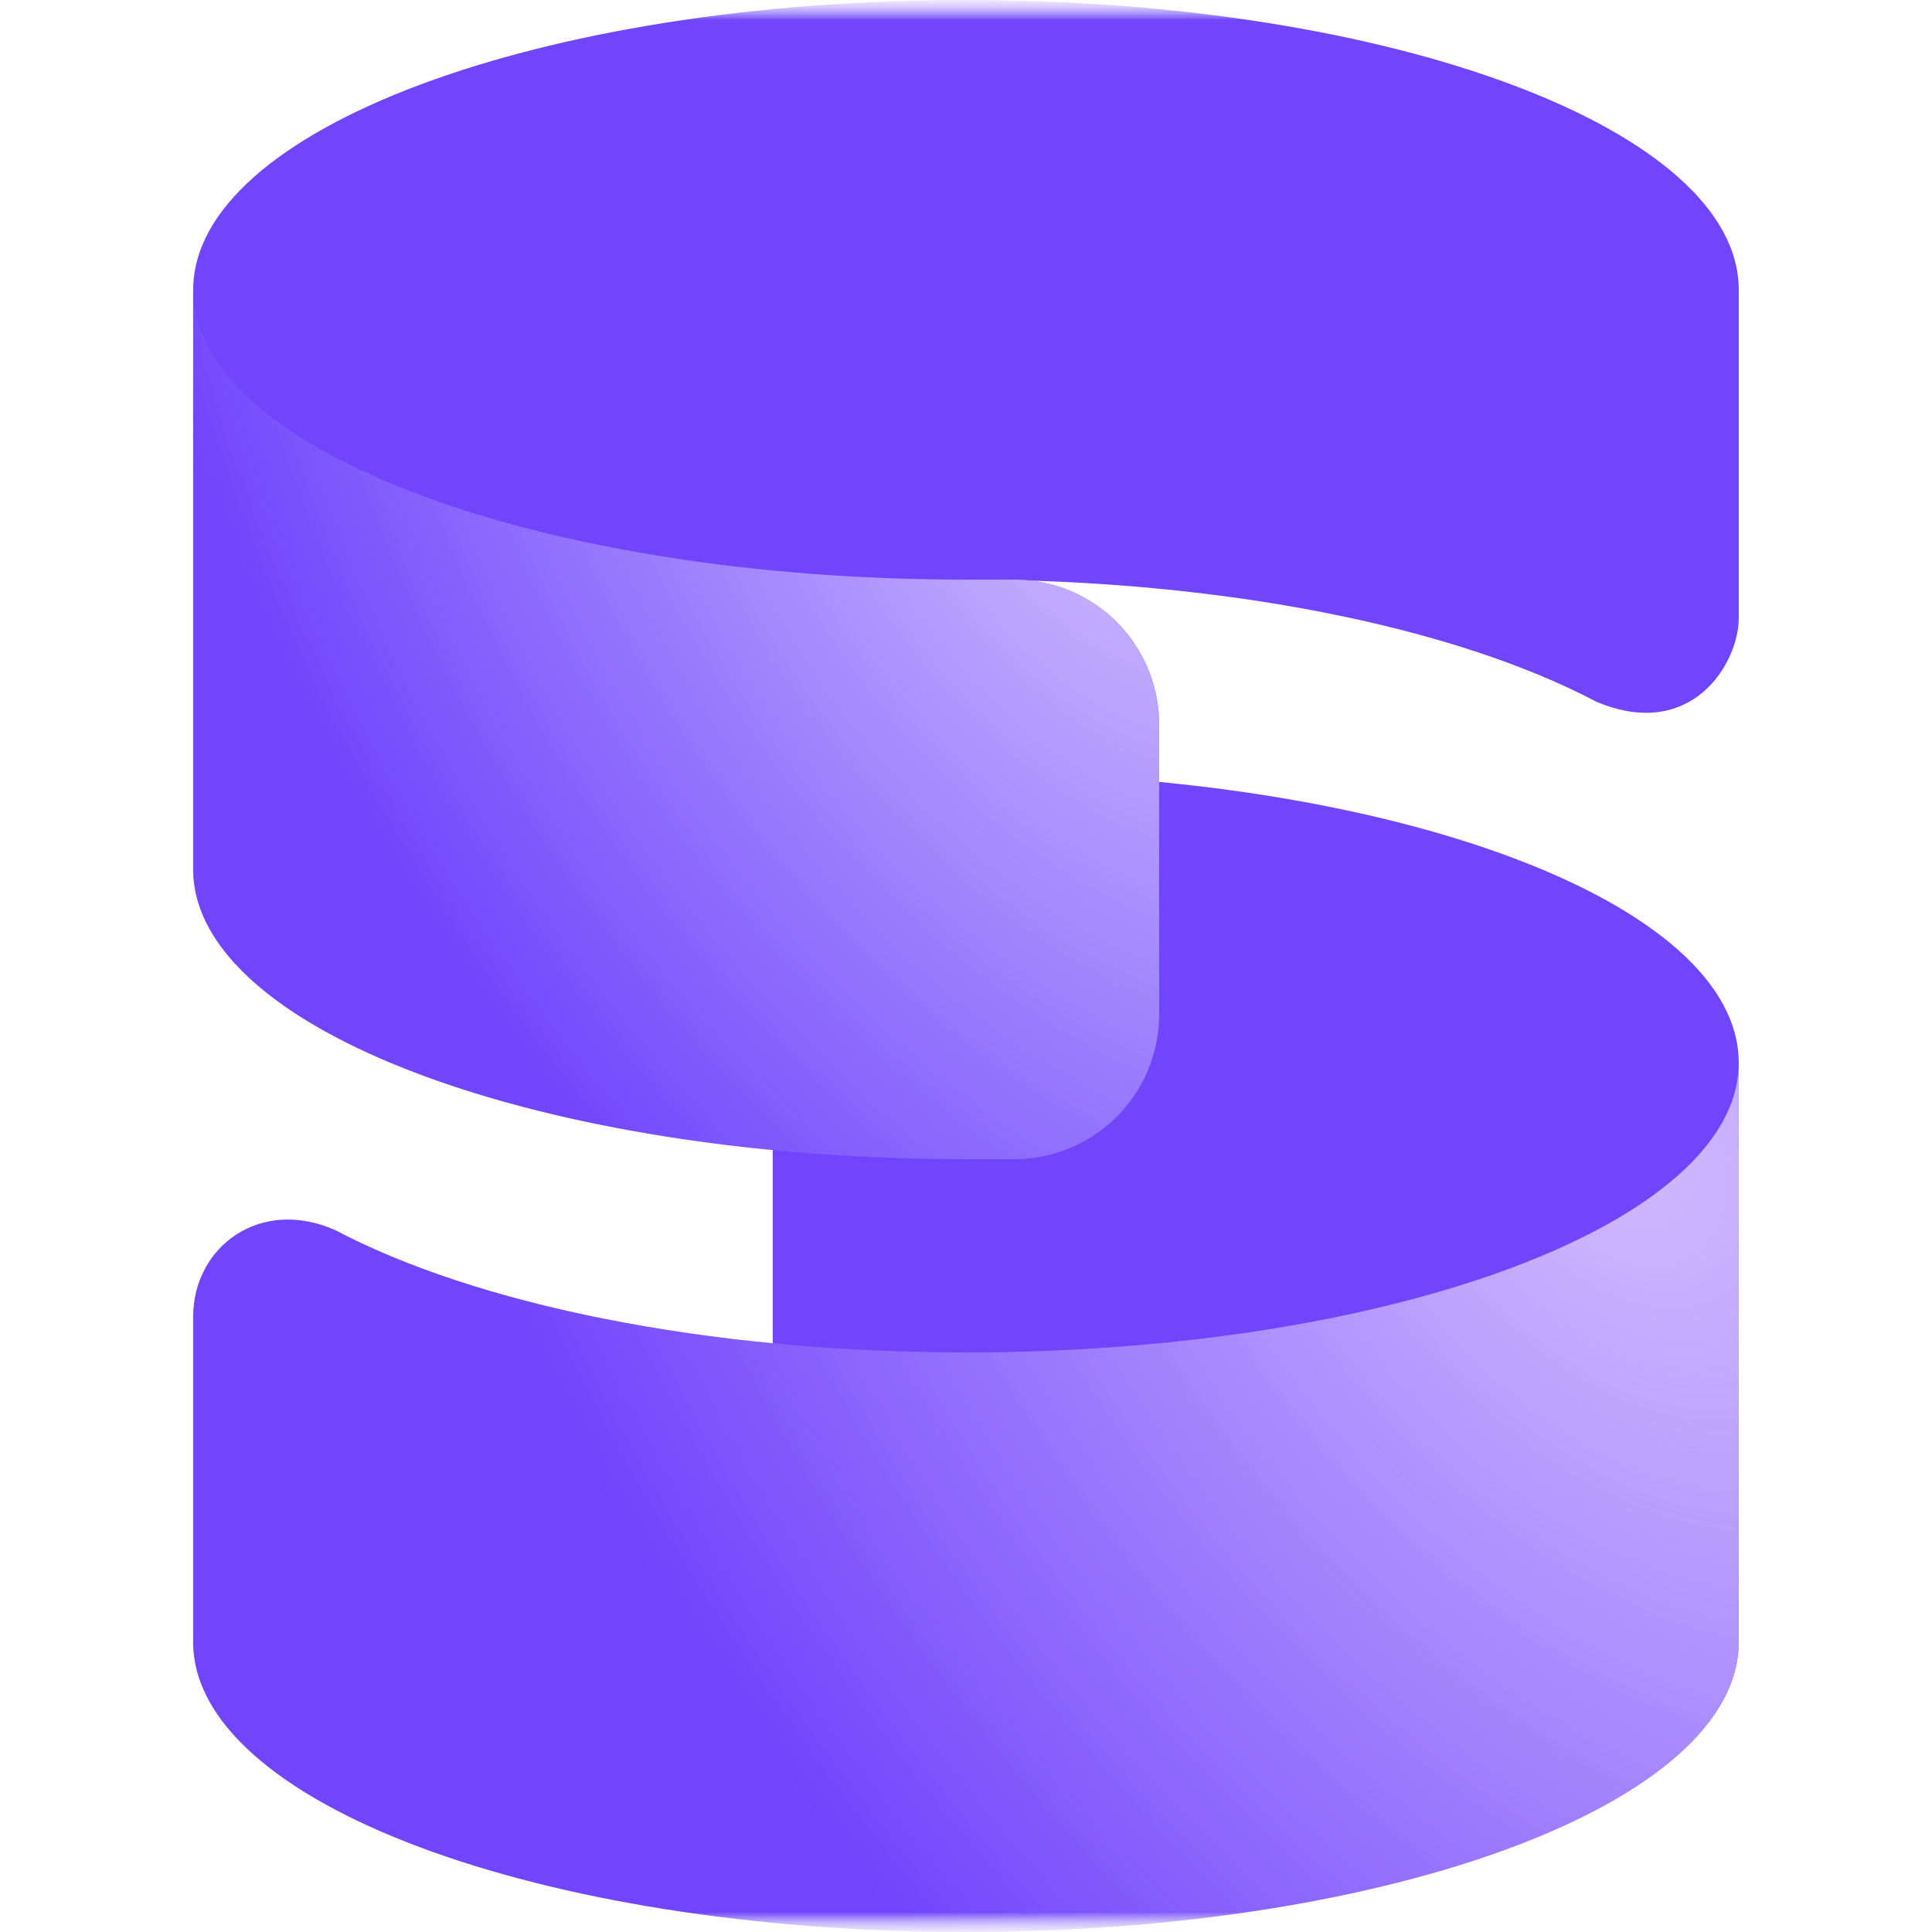 <svg xmlns="http://www.w3.org/2000/svg" width="48" height="48" fill="none"><g clip-path="url(#a)"><mask id="b" width="48" height="48" x="0" y="0" maskUnits="userSpaceOnUse" style="mask-type:luminance"><path fill="#fff" d="M0 12.8c0-4.48 0-6.72.872-8.432A8 8 0 0 1 4.368.872C6.08 0 8.32 0 12.8 0h22.4c4.48 0 6.72 0 8.432.872a8 8 0 0 1 3.496 3.496C48 6.08 48 8.32 48 12.8v22.4c0 4.48 0 6.72-.872 8.432a8 8 0 0 1-3.496 3.496C41.92 48 39.68 48 35.2 48H12.8c-4.48 0-6.72 0-8.432-.872a8 8 0 0 1-3.496-3.496C0 41.92 0 39.68 0 35.2V12.8Z"/></mask><g mask="url(#b)"><mask id="c" width="48" height="48" x="0" y="0" maskUnits="userSpaceOnUse" style="mask-type:luminance"><path fill="#fff" d="M48 0H0v48h48V0Z"/></mask><g mask="url(#c)"><mask id="d" width="48" height="48" x="0" y="0" maskUnits="userSpaceOnUse" style="mask-type:luminance"><path fill="#fff" d="M48 0H0v48h48V0Z"/></mask><g mask="url(#d)"><path fill="#7145FC" d="M23.998 33.6c10.604 0 19.2 3.223 19.2 7.2V26.4c0-3.977-8.596-7.2-19.2-7.2h-4.8v14.4h4.8Z"/><path fill="url(#e)" d="M43.199 26.4c0 3.976-8.596 7.2-19.2 7.2-6.467 0-12.187-1.2-15.666-3.037-1.884-.835-3.534.43-3.534 2.146v8.09c0 3.977 8.596 7.2 19.2 7.2s19.2-3.223 19.2-7.2V26.4Z"/><path fill="url(#f)" d="M43.199 26.4c0 3.976-8.596 7.2-19.2 7.2-6.467 0-12.187-1.2-15.666-3.037-1.884-.835-3.534.43-3.534 2.146v8.09c0 3.977 8.596 7.2 19.2 7.2s19.2-3.223 19.2-7.2V26.4Z"/><path fill="#7145FC" d="M23.999 0c10.604 0 19.2 3.224 19.2 7.2v8.156c0 1.116-1.163 3.075-3.537 2.079C36.182 15.598 30.464 14.4 24 14.4c-10.604 0-19.2 3.223-19.2 7.2V7.2C4.8 3.224 13.396 0 24 0Z"/><path fill="#7145FC" d="M23.999 14.4c-10.604 0-19.2-3.224-19.2-7.2v14.4c0 3.976 8.596 7.2 19.2 7.2h1.2a3.6 3.6 0 0 0 3.6-3.6V18a3.6 3.6 0 0 0-3.6-3.6h-1.2Z"/><path fill="url(#g)" d="M23.999 14.4c-10.604 0-19.2-3.224-19.2-7.2v14.4c0 3.976 8.596 7.2 19.2 7.2h1.2a3.6 3.6 0 0 0 3.6-3.6V18a3.6 3.6 0 0 0-3.6-3.6h-1.2Z"/></g></g></g></g><defs><radialGradient id="e" cx="0" cy="0" r="1" gradientTransform="matrix(-24 17.7 -31.467 -42.667 33.599 29.55)" gradientUnits="userSpaceOnUse"><stop stop-color="#7145FC"/><stop offset="1" stop-color="#7145FC"/></radialGradient><radialGradient id="f" cx="0" cy="0" r="1" gradientTransform="rotate(146.31 15.621 19.795) scale(25.96 43.796)" gradientUnits="userSpaceOnUse"><stop stop-color="#DECBFF" stop-opacity=".9"/><stop offset="1" stop-color="#DECBFF" stop-opacity="0"/></radialGradient><radialGradient id="g" cx="0" cy="0" r="1" gradientTransform="rotate(149.036 12.304 9.222) scale(20.991 33.6)" gradientUnits="userSpaceOnUse"><stop stop-color="#DECBFF" stop-opacity=".9"/><stop offset="1" stop-color="#D1D1FF" stop-opacity="0"/></radialGradient><clipPath id="a"><path fill="#fff" d="M0 0h48v48H0z"/></clipPath></defs></svg>